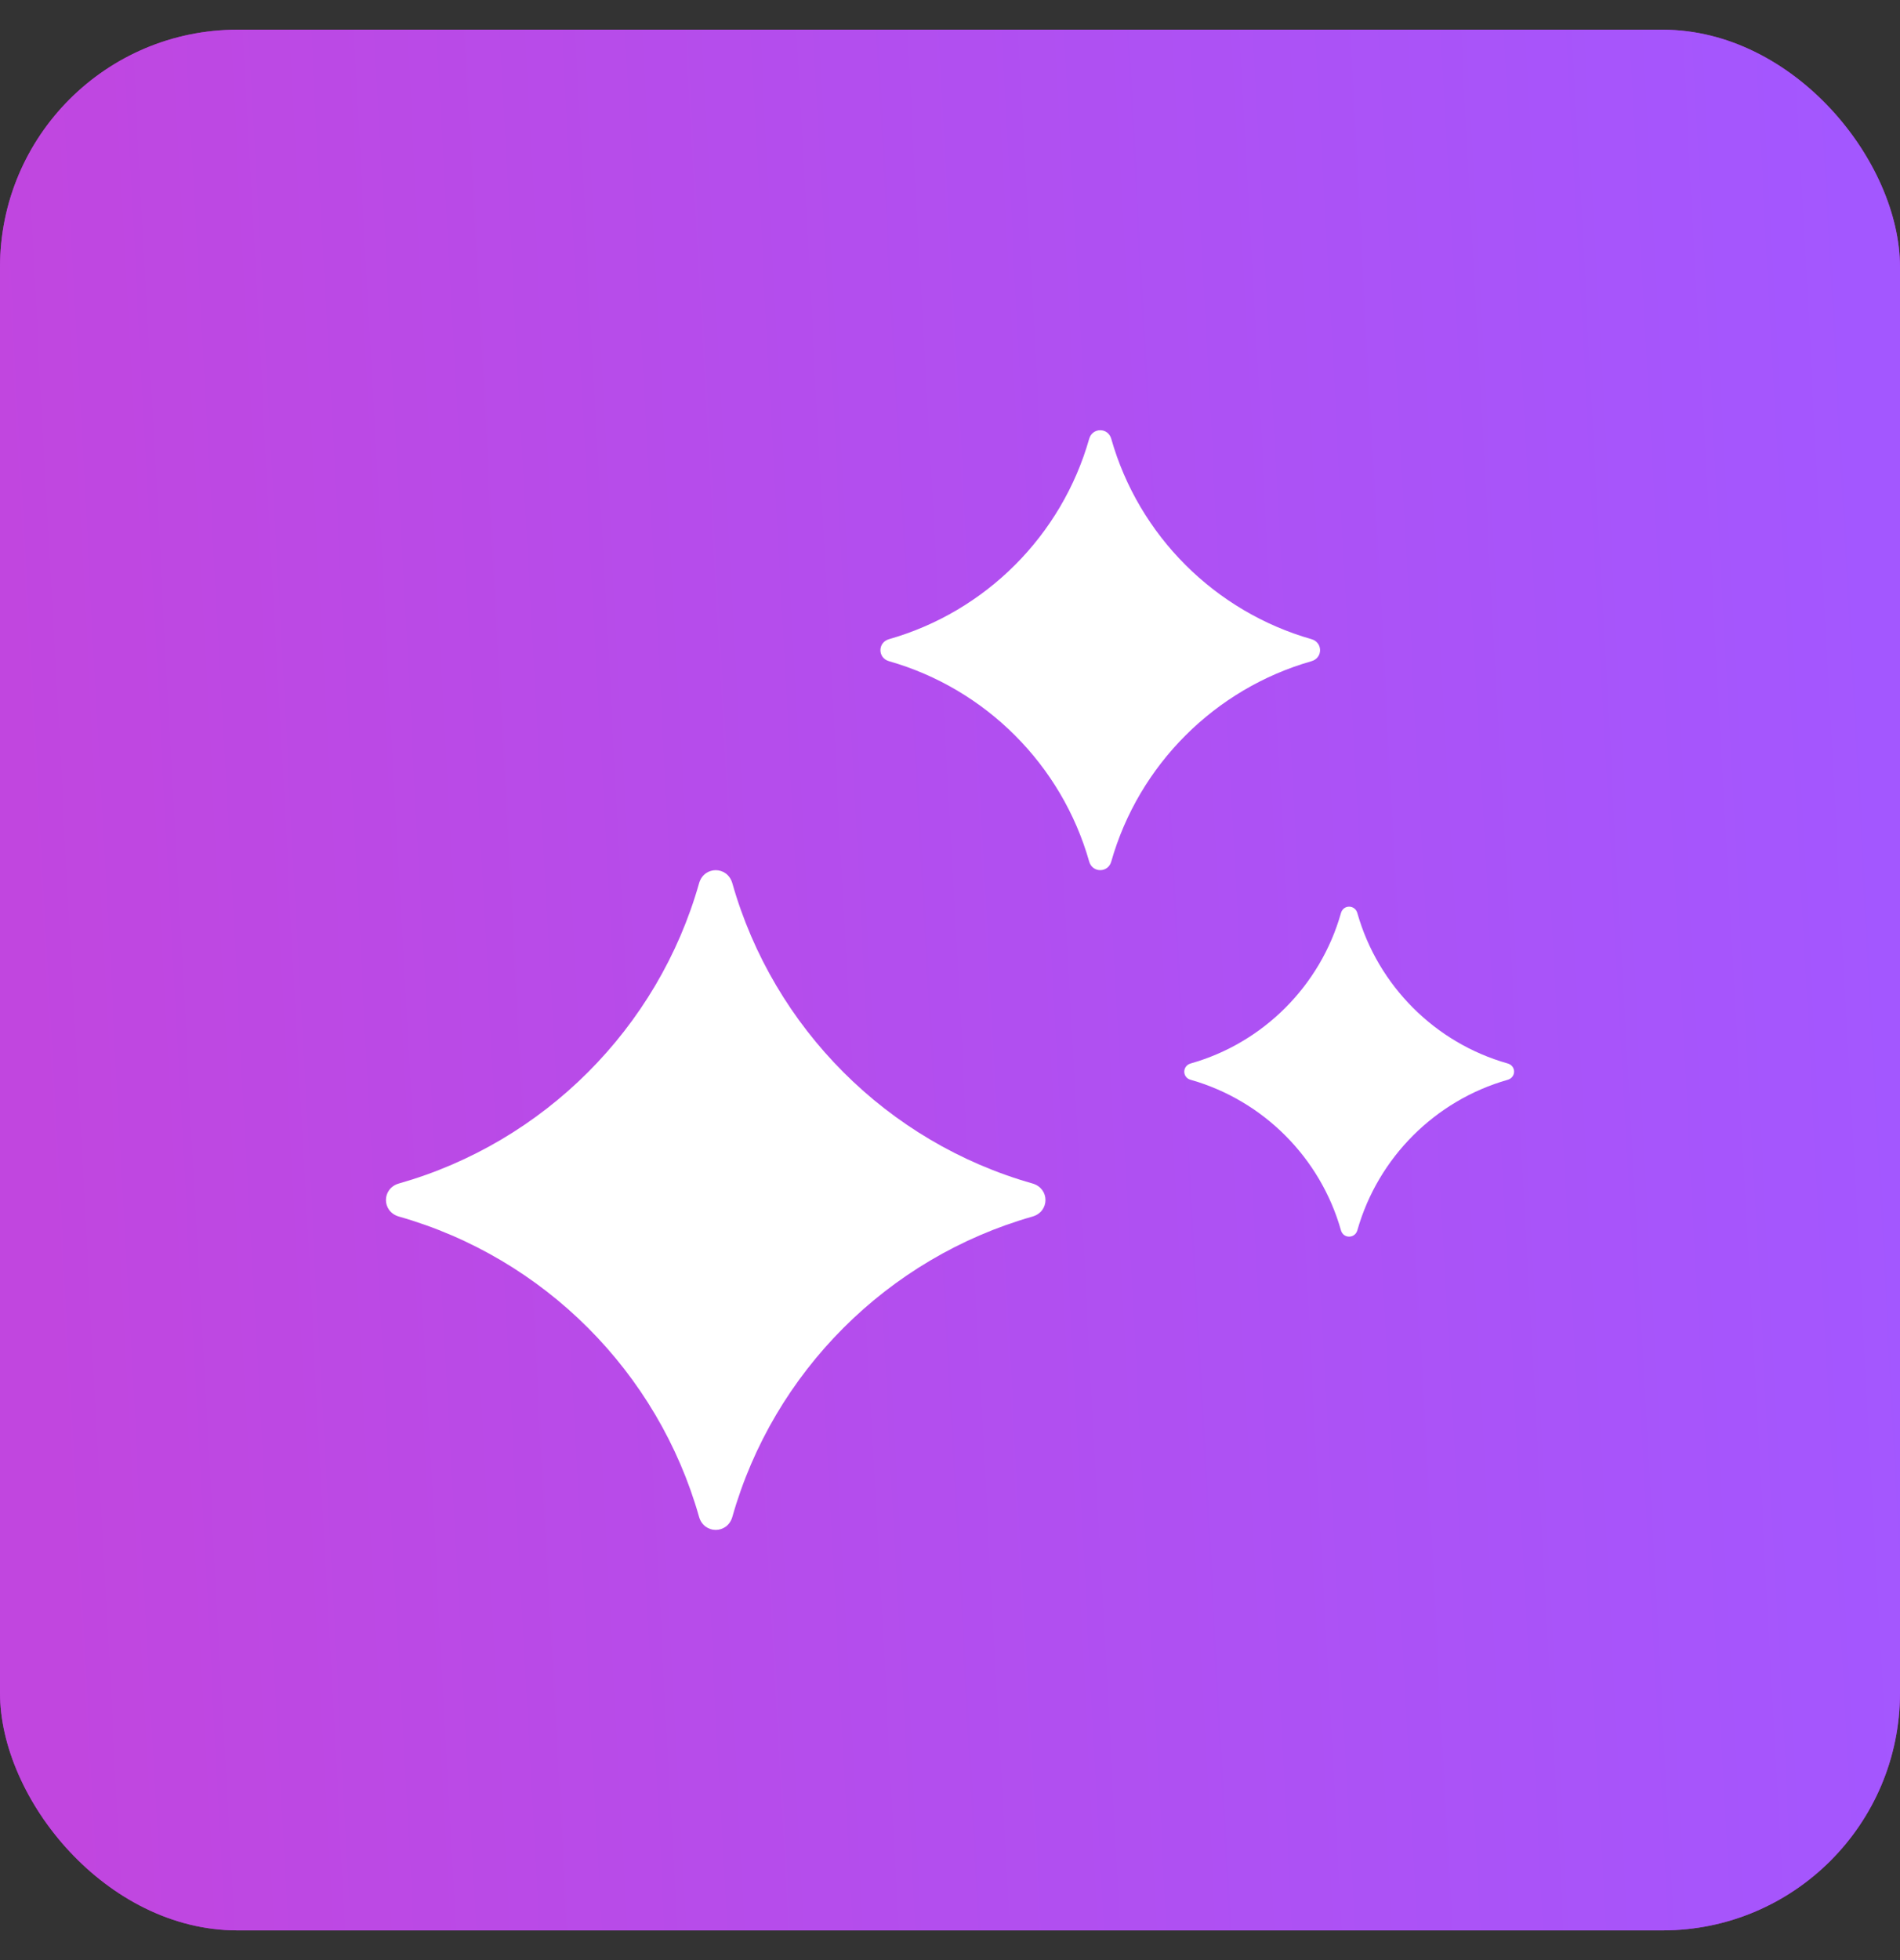 <svg xmlns="http://www.w3.org/2000/svg" fill="none" viewBox="0 0 32 33" height="33" width="32">
<rect x="0" y="0" width="32" height="33" fill="#333333" stroke="none"/>
<rect fill="#A62CC4" rx="4" height="32" width="32" y="0.5"></rect>
<rect fill="url(#paint0_linear_21676_18001)" rx="4" height="32" width="32" y="0.5"></rect>
<path fill="white" d="M18.716 14.505C18.662 14.698 18.399 14.698 18.344 14.505C17.882 12.876 16.598 11.595 14.973 11.132C14.78 11.077 14.78 10.816 14.973 10.761C16.602 10.297 17.882 9.015 18.344 7.388C18.399 7.195 18.662 7.195 18.716 7.388C19.178 9.017 20.463 10.297 22.088 10.761C22.281 10.816 22.281 11.077 22.088 11.132C20.463 11.595 19.178 12.878 18.716 14.505Z"></path>
<path fill="white" d="M25.391 18.18C24.171 18.527 23.208 19.49 22.861 20.712C22.82 20.856 22.623 20.856 22.584 20.712C22.238 19.49 21.275 18.527 20.055 18.18C19.909 18.142 19.909 17.945 20.055 17.904C21.275 17.559 22.238 16.596 22.584 15.374C22.623 15.228 22.82 15.228 22.861 15.374C23.208 16.596 24.171 17.559 25.391 17.904C25.537 17.945 25.537 18.138 25.391 18.18Z"></path>
<path fill="white" d="M17.389 20.482C14.951 21.176 13.026 23.098 12.334 25.539C12.25 25.83 11.858 25.83 11.774 25.539C11.083 23.099 9.161 21.176 6.719 20.482C6.427 20.398 6.427 20.009 6.719 19.925C9.157 19.233 11.083 17.311 11.774 14.87C11.858 14.577 12.25 14.577 12.334 14.87C13.026 17.308 14.947 19.233 17.389 19.925C17.681 20.009 17.681 20.398 17.389 20.482Z"></path>
<defs>
<linearGradient gradientUnits="userSpaceOnUse" y2="18.207" x2="0.378" y1="16.5" x1="32" id="paint0_linear_21676_18001">
<stop stop-color="#A357FF"></stop>
<stop stop-color="#C146DF" offset="1"></stop>
</linearGradient>
</defs>
</svg>
